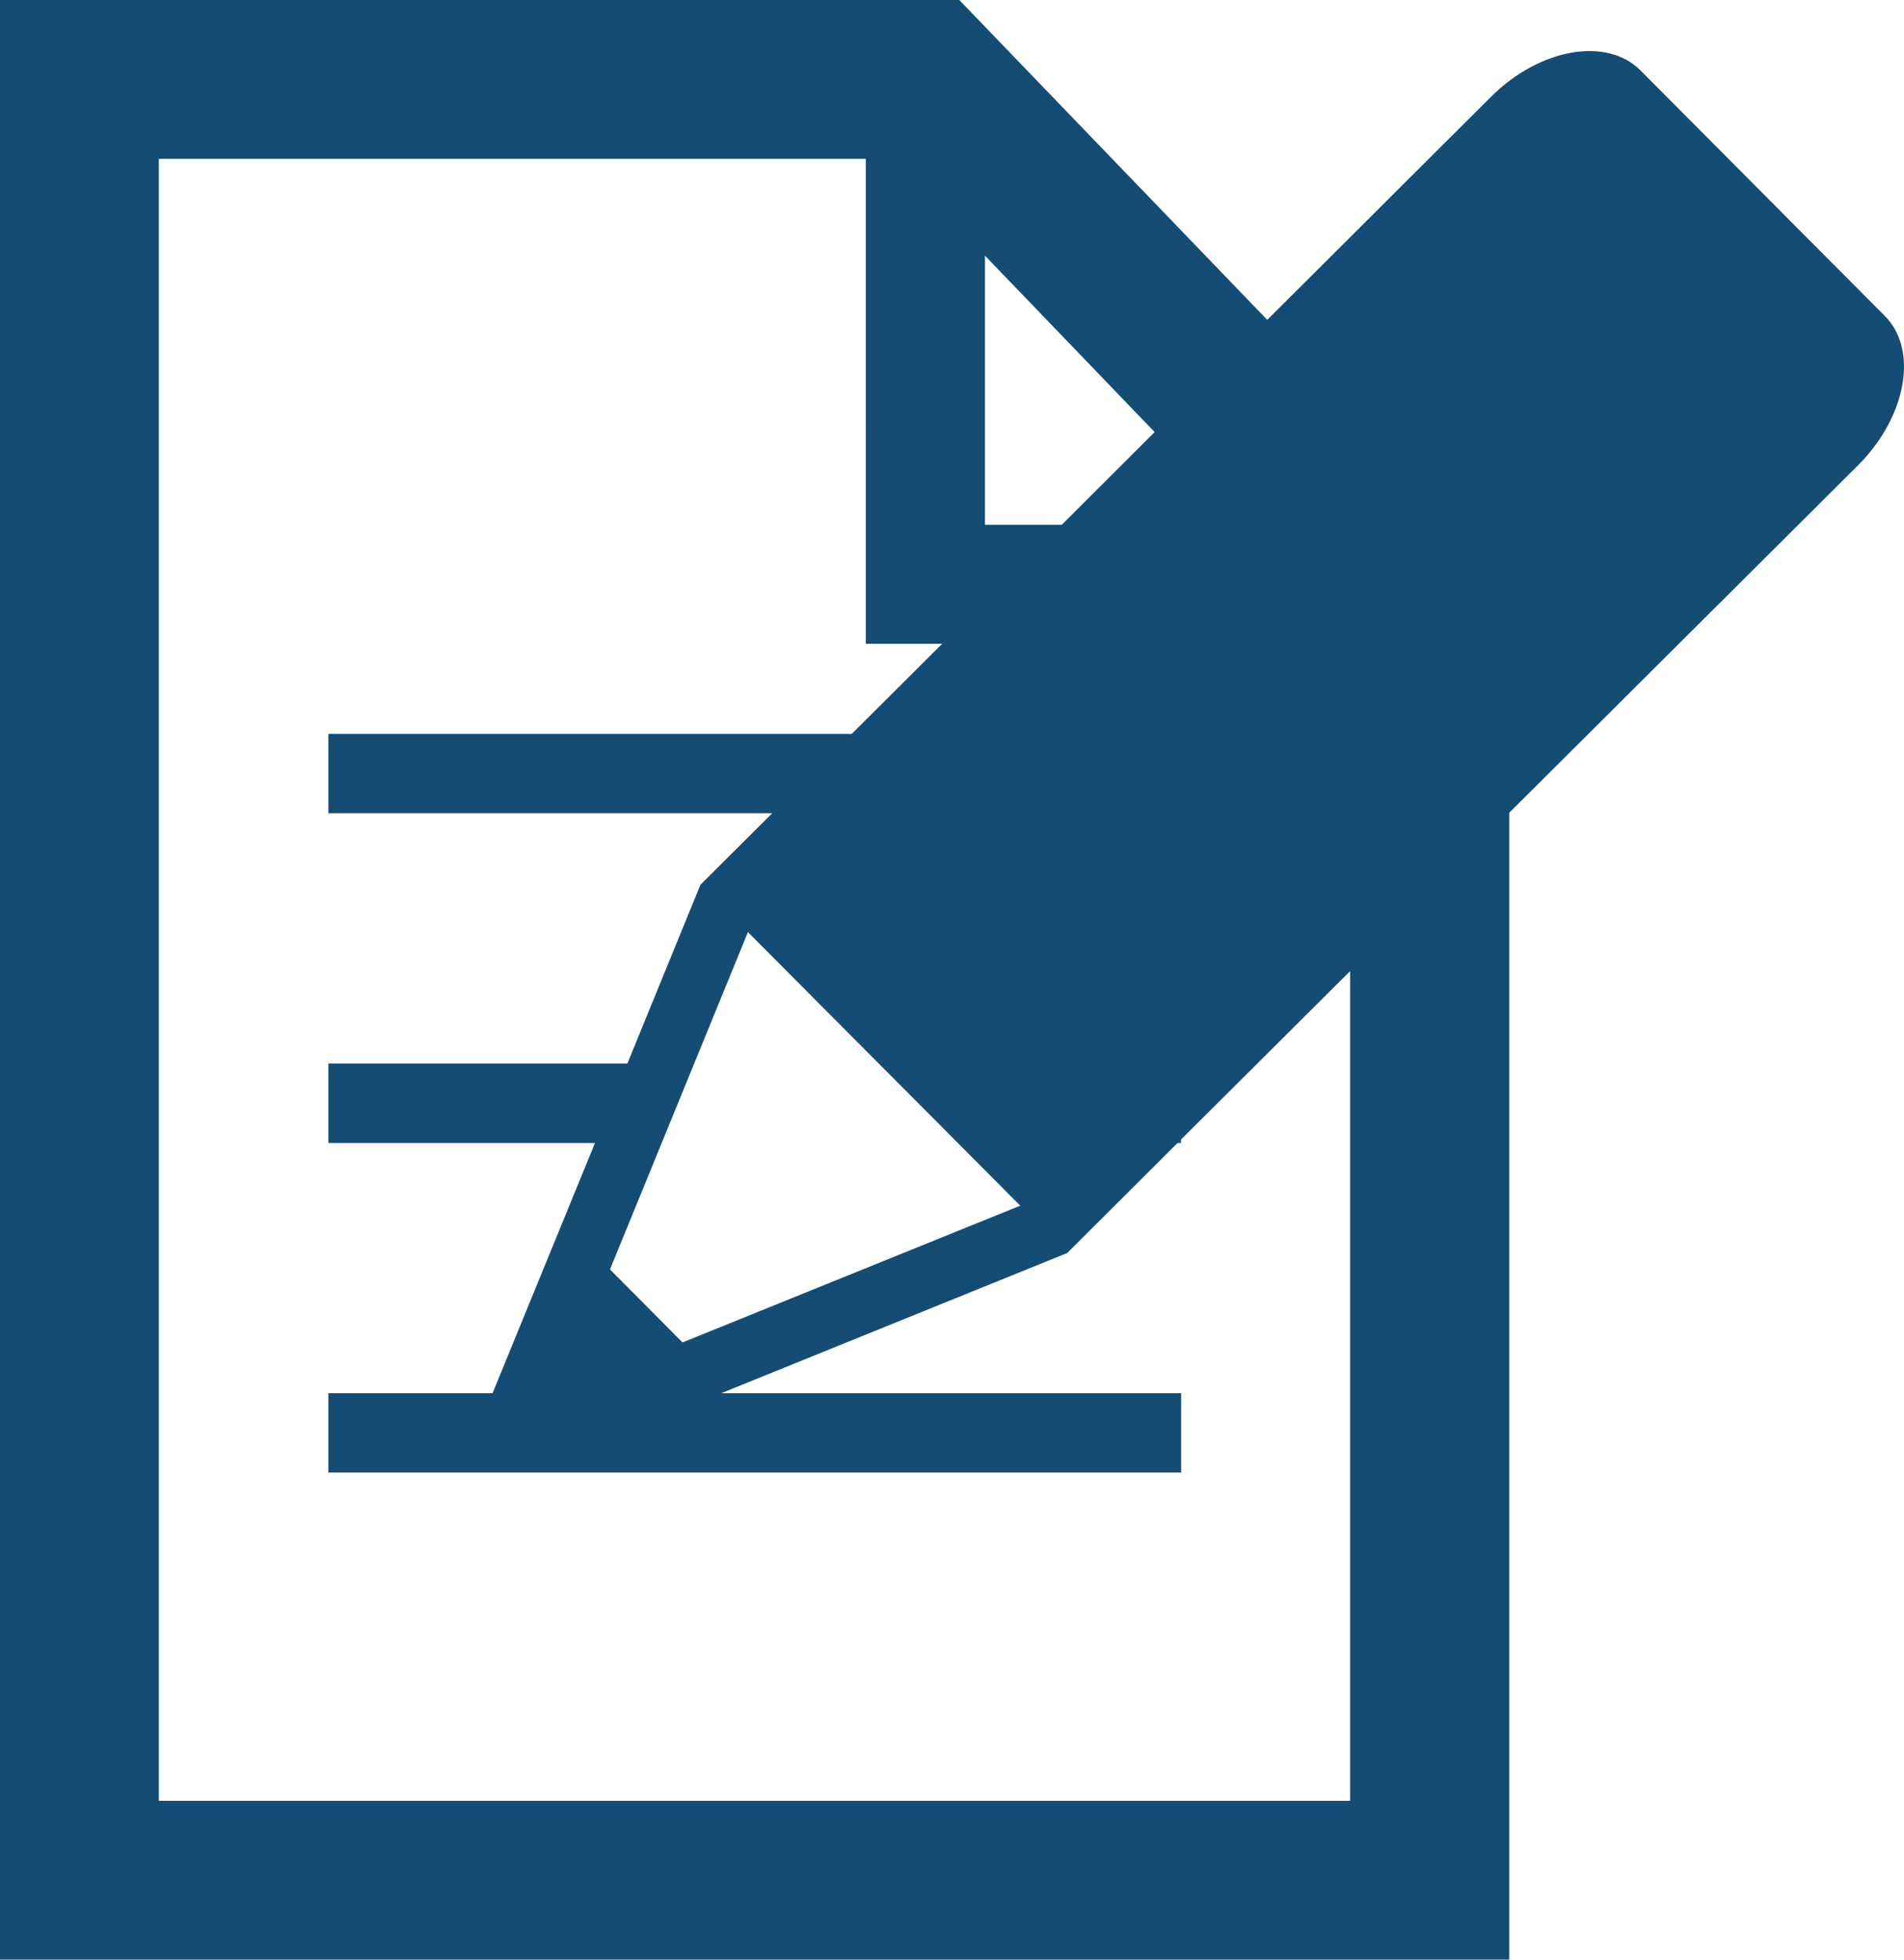 <svg xmlns="http://www.w3.org/2000/svg" width="77.293" height="79.536" viewBox="0 0 77.293 79.536"><defs><style>.a{fill:#154c73;}</style></defs><g transform="translate(-1.122)"><path class="a" d="M77.634,12.821,67.723,2.863c-1.372-1.385-4.1-.9-6.069,1.062l-9.088,9.057L40.064,0H1.122V79.536H62.39V32.987l14.167-14.11C78.514,16.914,79.011,14.2,77.634,12.821ZM41.107,10.377l6.887,7.159L44.224,21.3H41.107Zm1.432,38.557L28.828,54.485l-2.944-2.962,5.6-13.691Zm13.4,24.155H7.569V6.447h28.7V26.129h3.1L35.7,29.785H14.453v3.223H32.47l-2.913,2.9L26.59,43.166H14.453v3.226H25.275L21.117,56.546H14.452v3.221H49.07V56.546H30.4l14.045-5.69,4.479-4.464h.14v-.14l6.866-6.838V73.09h.006Z"/></g></svg>